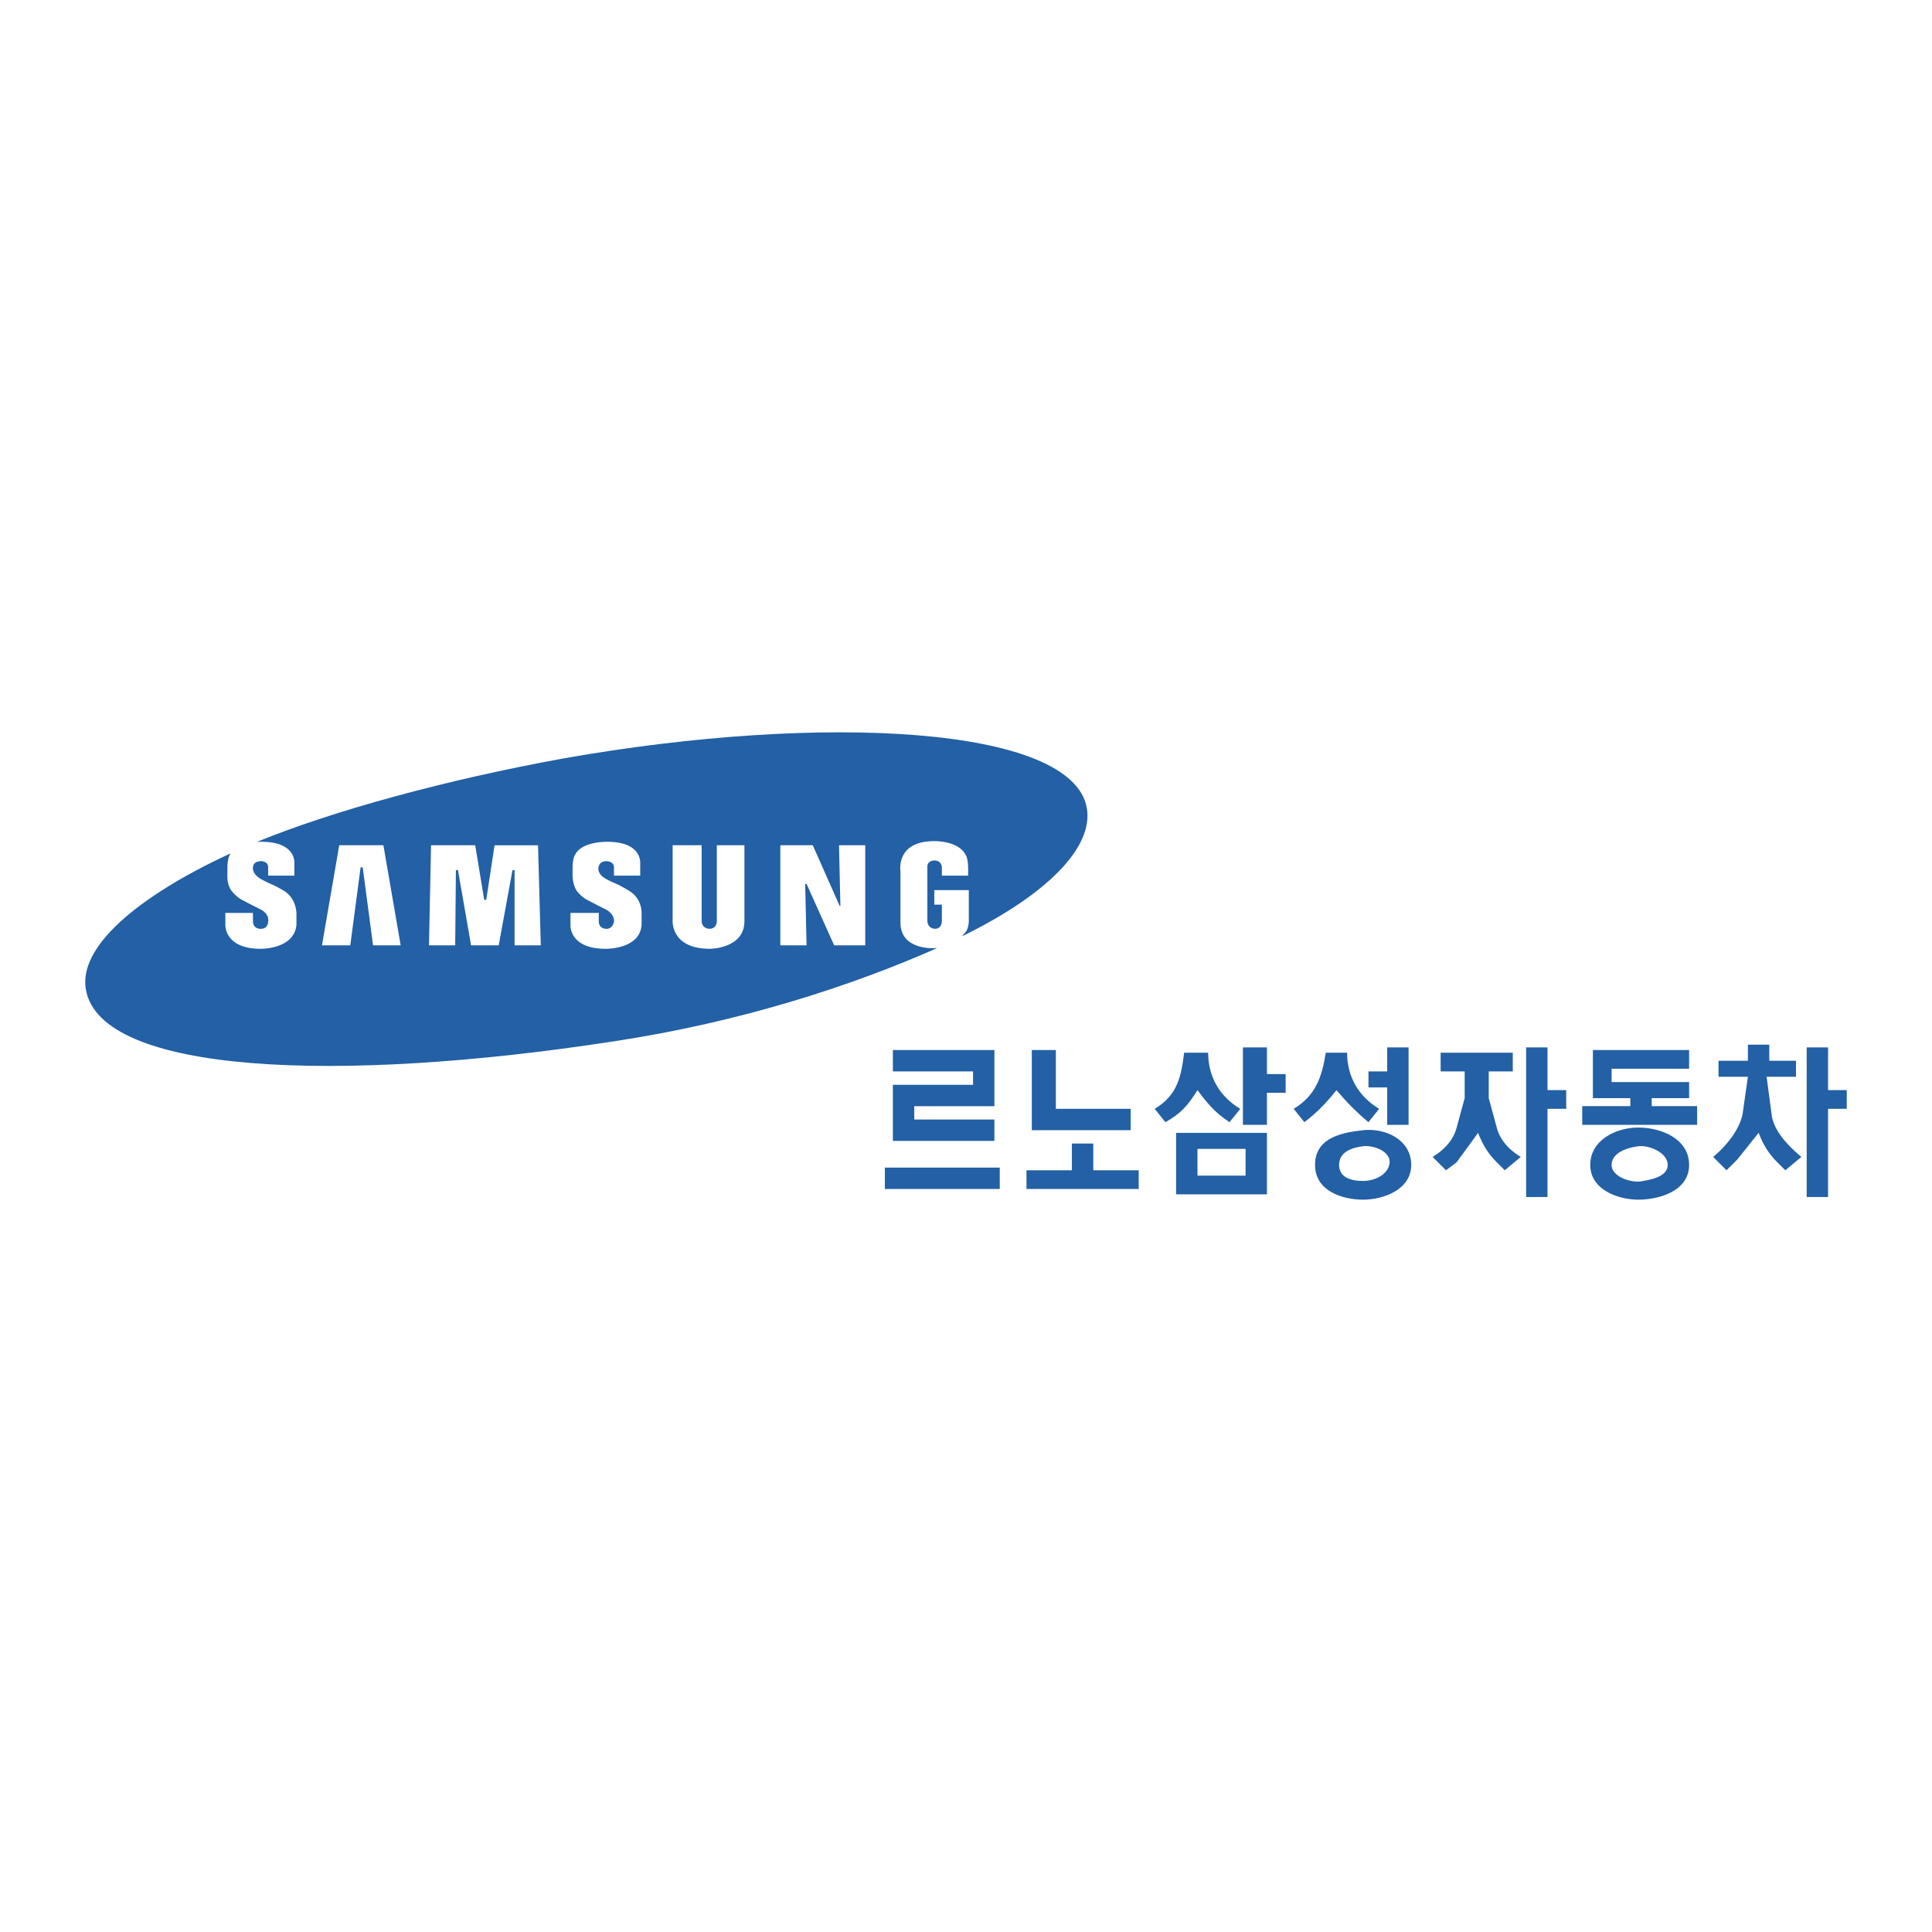 <!--?xml version="1.0" standalone="no"?--><svg xmlns="http://www.w3.org/2000/svg" viewBox="0 0 192.756 192.756"><title>Renault Samsung Motors - SVG vector logo - www.oklogos.com</title><g fill-rule="evenodd" clip-rule="evenodd"><path fill="#fff" d="M0 0h192.756v192.756H0V0z"/><path d="M95.967 93.422c8.471-4.132 13.154-8.884 12.465-12.81-1.445-8.196-26.377-9.504-52.134-4.958-11.777 2.135-23.072 5.234-30.647 8.333h.62c3.306.069 3.099 2.135 3.099 2.135v1.24h-2.617v-.827c0-.619-.689-.619-.689-.619-.62 0-.757.344-.757.344-.275.62.275 1.102.275 1.102.275.345 1.584.895 1.584.895.482.207 1.171.62 1.171.62 1.309.827 1.24 2.342 1.24 2.342v1.033c-.207 2.479-3.582 2.41-3.582 2.41-3.581 0-3.512-2.342-3.512-2.342v-1.239h2.755v.826c0 .758.688.758.688.758.827.069.827-.689.827-.689.138-.757-.62-1.17-.62-1.17-.827-.414-2.135-1.102-2.135-1.102-.62-.413-.895-.827-.895-.827-.482-.62-.414-1.515-.414-1.515v-.757c0-1.033.275-1.377.275-1.377v-.069C13.597 89.497 7.812 94.524 8.57 98.726c1.447 8.402 25 9.436 52.686 5.165 12.741-1.929 23.829-5.578 32.231-9.297h-.207s-3.375.275-3.443-2.479V86.88s-.482-2.961 3.375-2.961c0 0 2.479-.069 3.168 1.446 0 0 .276.344.207 1.997H93.97v-.827s0-.688-.757-.688c0 0-.689 0-.689.62v5.44s0 .758.826.758c0 0 .62 0 .62-.827v-1.584h-.757v-1.446h3.444v3.099s0 .62-.276 1.033c-.001 0-.345.414-.414.482zm-9.642.896h-3.099l-2.755-6.129h-.138l.138 6.129h-2.617v-9.986h3.237l2.686 6.06h.069l-.138-6.06h2.617v9.986zm-16.323-2.48c0 .827.758.827.758.827.826 0 .757-.827.757-.827v-7.506h2.755v7.575c0 2.755-3.443 2.755-3.443 2.755-3.995 0-3.719-2.893-3.719-2.893v-7.438h2.893v7.507h-.001zm-8.746-4.476v-.827c0-.619-.757-.619-.757-.619-.551 0-.689.344-.689.344-.344.62.207 1.102.207 1.102.275.345 1.653.895 1.653.895.413.207 1.102.62 1.102.62 1.377.827 1.24 2.342 1.24 2.342v1.033c-.138 2.479-3.581 2.41-3.581 2.41-3.65 0-3.513-2.342-3.513-2.342v-1.239h2.824v.826c0 .758.689.758.689.758.688.069.826-.689.826-.689.069-.757-.688-1.17-.688-1.17-.827-.414-2.135-1.102-2.135-1.102-.62-.413-.895-.827-.895-.827-.414-.62-.414-1.515-.414-1.515v-.757c0-1.033.276-1.377.276-1.377.757-1.377 3.375-1.24 3.375-1.24 3.306.069 3.099 2.135 3.099 2.135v1.24h-2.619v-.001zm-13.843-3.03l.895 5.44h.207l.826-5.44h4.339l.275 9.986h-2.617v-7.507h-.207l-1.377 7.507H47l-1.308-7.507h-.207l-.069 7.507h-2.617l.207-9.986h4.407zM37.22 94.318l-1.033-7.783h-.207l-1.033 7.783h-2.824l1.722-9.986h4.408l1.722 9.986H37.22zM88.283 116.493v2.132h11.463v-2.132H88.283zm8.797-9.597h-7.997v-2.133h10.129v5.599h-7.997v1.333h7.997v2.132H89.083v-5.598h7.997v-1.333zm5.865 5.864h9.863v-2.132h-7.465v-5.865h-2.398v7.997zm6.131 3.999v-2.666h-2.133v2.666h-4.531v1.866h11.197v-1.866h-4.533zm55.715-6.398v-.8h3.732v-1.6h-7.732v-1.333h7.732v-1.866h-9.598v4.799h3.734v.8h-4.799v1.866h11.463v-1.866h-4.532zm-4 5.865c0-1.235 1.588-1.731 2.668-1.865 1.08-.135 2.932.64 2.932 1.865s-1.875 1.511-2.723 1.644c-.85.132-2.877-.409-2.877-1.644zm2.668-3.732c-2.232 0-4.799 1.254-4.799 3.731s2.783 3.466 4.799 3.466 5.064-.829 5.064-3.466-2.832-3.731-5.064-3.731zM136 114.36c-1.031.128-2.398.517-2.398 1.865s1.369 1.6 2.398 1.6c1.031 0 2.459-.545 2.633-1.745.172-1.2-1.6-1.849-2.633-1.72zm4.799 1.866c0 2.479-2.809 3.466-4.799 3.466-1.988 0-4.797-.82-4.797-3.466s2.518-3.221 4.797-3.466c2.281-.244 4.799.987 4.799 3.466zm38.387-10.397h-2.664v-1.6h-2.133v1.6h-2.932v1.6h2.932l-.533 3.732c-.268 1.333-1.334 2.932-2.932 4.265l1.332 1.333 1.066-1.065 2.133-2.667c.533 1.334 1.066 2.133 1.865 2.933l.801.8 1.6-1.333c-1.6-1.333-2.666-2.666-2.934-3.998l-.531-3.999h2.93v-1.601zm3.199 2.933v-4.265h-2.131v14.928h2.131v-8.797h1.867v-1.866h-1.867zm-31.455-3.733h-7.197v1.866h2.398v2.666l-.799 2.933c-.268 1.066-1.066 2.132-2.4 2.932l1.334 1.333 1.066-.8 2.133-2.933c.531 1.334 1.066 2.133 1.865 2.933l.799.8 1.6-1.333c-1.332-.8-2.133-1.865-2.398-2.932l-.799-2.933v-2.666h2.398v-1.866zm3.465 3.733v-4.265h-2.133v14.928h2.133v-8.797h1.867v-1.866h-1.867zm-16.795 1.866c-2.051-1.232-3.197-3.19-3.197-5.599h-2.133c-.369 2.389-.992 4.272-3.199 5.599l1.066 1.332c1.25-.949 2.197-1.928 3.199-3.198 1.031 1.204 1.98 2.185 3.197 3.198l1.067-1.332zm.8-2.133h-1.867v-1.6h1.867v-2.398h2.133v7.73H138.4v-3.732zm-14.662 2.133c-2.051-1.231-3.199-3.191-3.199-5.599h-2.398c-.297 2.36-.637 4.221-2.934 5.599l1.066 1.332c1.619-.911 2.275-1.728 3.199-3.198 1.062 1.415 1.738 2.224 3.199 3.198l1.067-1.332zm2.666 8.53h-9.064v-6.132h9.064v6.132zm-2.133-1.865v-2.667h-4.799v2.667h4.799zm2.133-8.265h1.865v-1.866h-1.865v-2.665h-2.398v7.73h2.398v-3.199z" fill="#2360a5"/></g></svg>